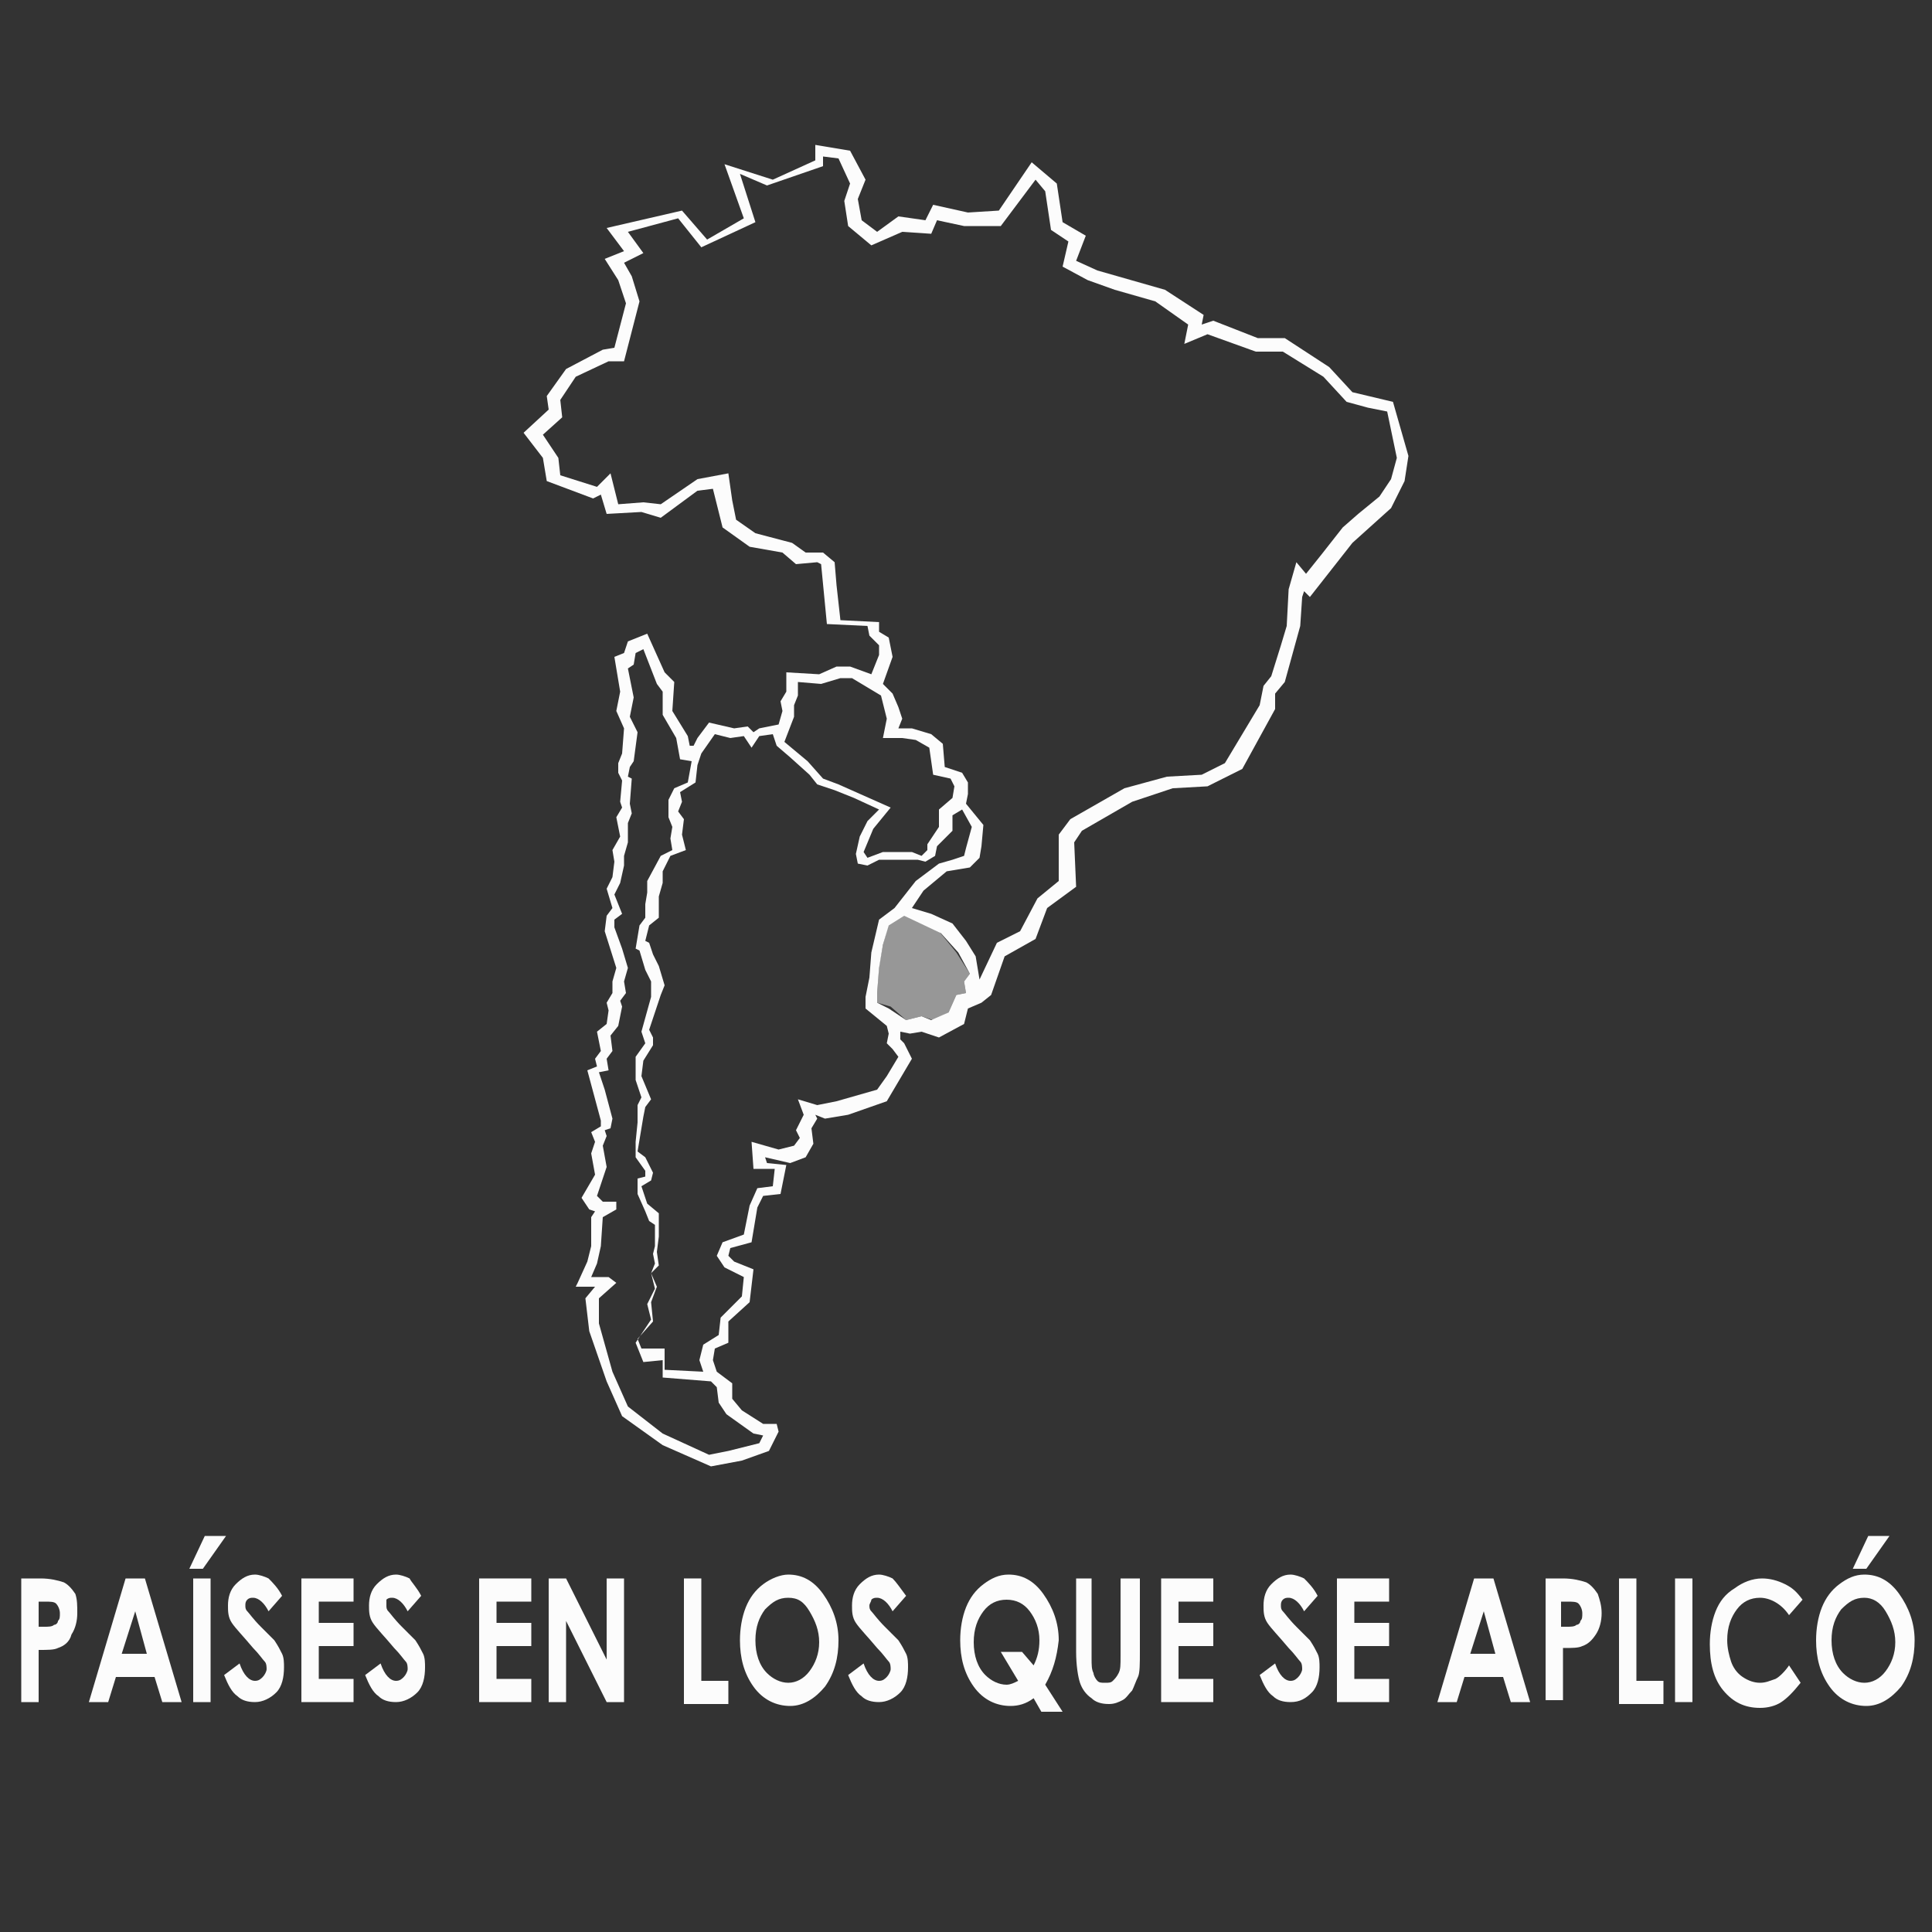 <?xml version="1.0" encoding="utf-8"?>
<!-- Generator: Adobe Illustrator 24.0.0, SVG Export Plug-In . SVG Version: 6.00 Build 0)  -->
<svg version="1.1" id="Capa_1" xmlns="http://www.w3.org/2000/svg" xmlns:xlink="http://www.w3.org/1999/xlink" x="0px" y="0px"
	 viewBox="0 0 100 100" style="enable-background:new 0 0 100 100;" xml:space="preserve">
<rect x="0" y="0" width="100" height="100" fill="#333333" stroke="none"/>
<style type="text/css">
	.st0{fill:#FCFCFC;}
	.st1{opacity:0.5;fill:#FCFCFC;}
</style>
<g>
	<path class="st0" d="M1.1,81.7h1c0.5,0,0.9,0.1,1.2,0.2c0.2,0.1,0.4,0.3,0.6,0.6C4,82.8,4,83.1,4,83.5c0,0.4-0.1,0.8-0.3,1.1
		C3.6,85,3.3,85.2,3,85.3c-0.2,0.1-0.5,0.1-1,0.1v2.7H1.1V81.7z M2,84.2h0.3c0.2,0,0.4,0,0.5-0.1C2.9,84.1,3,84,3,83.9
		c0.1-0.1,0.1-0.2,0.1-0.4c0-0.2-0.1-0.4-0.2-0.5c-0.1-0.1-0.3-0.1-0.6-0.1H2V84.2z"/>
	<path class="st0" d="M6.5,81.7h1l1.9,6.4h-1L8,86.8h-2l-0.4,1.3h-1L6.5,81.7z M7,83.4l-0.7,2.2h1.3L7,83.4z"/>
	<path class="st0" d="M10.6,79.5h1.1l-1.2,1.7H9.8L10.6,79.5z M10,81.7h0.9v6.4H10V81.7z"/>
	<path class="st0" d="M14.6,82.6l-0.7,0.8c-0.2-0.4-0.5-0.7-0.8-0.7c-0.1,0-0.2,0-0.3,0.1c-0.1,0.1-0.1,0.2-0.1,0.3
		c0,0.1,0,0.2,0.1,0.3c0.1,0.1,0.3,0.4,0.7,0.8c0.4,0.4,0.6,0.6,0.7,0.7c0.2,0.3,0.3,0.5,0.4,0.7c0.1,0.2,0.1,0.5,0.1,0.7
		c0,0.5-0.1,1-0.4,1.3c-0.3,0.3-0.7,0.5-1.1,0.5c-0.4,0-0.7-0.1-0.9-0.3c-0.3-0.2-0.5-0.6-0.7-1.1l0.8-0.6c0.2,0.6,0.5,0.9,0.8,0.9
		c0.2,0,0.3-0.1,0.4-0.2c0.1-0.1,0.2-0.3,0.2-0.4c0-0.1,0-0.3-0.1-0.4c-0.1-0.1-0.3-0.4-0.6-0.7c-0.5-0.6-0.9-1-1.1-1.3
		c-0.2-0.3-0.2-0.6-0.2-0.9c0-0.4,0.1-0.8,0.4-1.1c0.3-0.3,0.6-0.5,1-0.5c0.2,0,0.5,0.1,0.7,0.2C14.1,81.9,14.4,82.2,14.6,82.6z"/>
	<path class="st0" d="M15.6,81.7h2.7v1.2h-1.8V84h1.8v1.2h-1.8v1.7h1.8v1.2h-2.7V81.7z"/>
	<path class="st0" d="M21.8,82.6l-0.7,0.8c-0.2-0.4-0.5-0.7-0.8-0.7c-0.1,0-0.2,0-0.3,0.1C20,82.9,20,83,20,83.1
		c0,0.1,0,0.2,0.1,0.3c0.1,0.1,0.3,0.4,0.7,0.8c0.4,0.4,0.6,0.6,0.7,0.7c0.2,0.3,0.3,0.5,0.4,0.7c0.1,0.2,0.1,0.5,0.1,0.7
		c0,0.5-0.1,1-0.4,1.3c-0.3,0.3-0.7,0.5-1.1,0.5c-0.4,0-0.7-0.1-0.9-0.3c-0.3-0.2-0.5-0.6-0.7-1.1l0.8-0.6c0.2,0.6,0.5,0.9,0.8,0.9
		c0.2,0,0.3-0.1,0.4-0.2c0.1-0.1,0.2-0.3,0.2-0.4c0-0.1,0-0.3-0.1-0.4c-0.1-0.1-0.3-0.4-0.6-0.7c-0.5-0.6-0.9-1-1.1-1.3
		c-0.2-0.3-0.2-0.6-0.2-0.9c0-0.4,0.1-0.8,0.4-1.1c0.3-0.3,0.6-0.5,1-0.5c0.2,0,0.5,0.1,0.7,0.2C21.3,81.9,21.6,82.2,21.8,82.6z"/>
	<path class="st0" d="M24.8,81.7h2.7v1.2h-1.8V84h1.8v1.2h-1.8v1.7h1.8v1.2h-2.7V81.7z"/>
	<path class="st0" d="M28.4,81.7h0.9l2.1,4.2v-4.2h0.9v6.4h-0.9l-2.1-4.2v4.2h-0.9V81.7z"/>
	<path class="st0" d="M35.4,81.7h0.9v5.3h1.4v1.2h-2.3V81.7z"/>
	<path class="st0" d="M40.8,81.5c0.7,0,1.3,0.3,1.8,1c0.5,0.7,0.8,1.5,0.8,2.4c0,0.9-0.2,1.7-0.7,2.4c-0.5,0.6-1.1,1-1.8,1
		c-0.7,0-1.4-0.3-1.9-1c-0.5-0.7-0.7-1.5-0.7-2.4c0-0.6,0.1-1.2,0.3-1.7c0.2-0.5,0.5-0.9,0.9-1.2C39.9,81.7,40.4,81.5,40.8,81.5z
		 M40.8,82.7c-0.5,0-0.8,0.2-1.2,0.6c-0.3,0.4-0.5,0.9-0.5,1.6c0,0.7,0.2,1.3,0.6,1.7c0.3,0.3,0.7,0.5,1.1,0.5
		c0.4,0,0.8-0.2,1.1-0.6c0.3-0.4,0.5-0.9,0.5-1.5c0-0.6-0.2-1.1-0.5-1.6C41.6,82.9,41.3,82.7,40.8,82.7z"/>
	<path class="st0" d="M46.9,82.6l-0.7,0.8c-0.2-0.4-0.5-0.7-0.8-0.7c-0.1,0-0.2,0-0.3,0.1C45.1,82.9,45,83,45,83.1
		c0,0.1,0,0.2,0.1,0.3c0.1,0.1,0.3,0.4,0.7,0.8c0.4,0.4,0.6,0.6,0.7,0.7c0.2,0.3,0.3,0.5,0.4,0.7c0.1,0.2,0.1,0.5,0.1,0.7
		c0,0.5-0.1,1-0.4,1.3s-0.7,0.5-1.1,0.5c-0.4,0-0.7-0.1-0.9-0.3c-0.3-0.2-0.5-0.6-0.7-1.1l0.8-0.6c0.2,0.6,0.5,0.9,0.8,0.9
		c0.2,0,0.3-0.1,0.4-0.2c0.1-0.1,0.2-0.3,0.2-0.4c0-0.1,0-0.3-0.1-0.4c-0.1-0.1-0.3-0.4-0.6-0.7c-0.5-0.6-0.9-1-1.1-1.3
		c-0.2-0.3-0.2-0.6-0.2-0.9c0-0.4,0.1-0.8,0.4-1.1c0.3-0.3,0.6-0.5,1-0.5c0.2,0,0.5,0.1,0.7,0.2C46.4,81.9,46.6,82.2,46.9,82.6z"/>
	<path class="st0" d="M54.1,87.2l0.9,1.4h-1.1l-0.4-0.7c-0.4,0.3-0.8,0.4-1.2,0.4c-0.7,0-1.4-0.3-1.9-1c-0.5-0.7-0.7-1.5-0.7-2.4
		c0-0.6,0.1-1.2,0.3-1.7c0.2-0.5,0.5-0.9,0.9-1.2c0.4-0.3,0.8-0.5,1.3-0.5c0.7,0,1.3,0.3,1.8,1c0.5,0.7,0.8,1.5,0.8,2.4
		C54.7,85.8,54.5,86.5,54.1,87.2z M53.5,86.2c0.2-0.4,0.3-0.8,0.3-1.3c0-0.6-0.2-1.1-0.5-1.5c-0.3-0.4-0.7-0.6-1.2-0.6
		c-0.5,0-0.9,0.2-1.2,0.6c-0.3,0.4-0.5,0.9-0.5,1.6c0,0.7,0.2,1.3,0.6,1.7c0.3,0.3,0.7,0.5,1.1,0.5c0.2,0,0.4-0.1,0.6-0.2l-0.9-1.5
		h1.1L53.5,86.2z"/>
	<path class="st0" d="M55.6,81.7h0.9v4.1c0,0.4,0,0.6,0.1,0.8c0,0.1,0.1,0.3,0.2,0.4s0.2,0.1,0.4,0.1c0.2,0,0.3,0,0.4-0.1
		c0.1-0.1,0.2-0.2,0.3-0.4s0.1-0.4,0.1-0.9v-4h1v3.8c0,0.6,0,1.1-0.1,1.3c-0.1,0.2-0.2,0.5-0.3,0.7c-0.2,0.2-0.3,0.4-0.5,0.5
		c-0.2,0.1-0.4,0.2-0.7,0.2c-0.4,0-0.7-0.1-0.9-0.3c-0.3-0.2-0.5-0.5-0.6-0.8c-0.1-0.3-0.2-0.9-0.2-1.6V81.7z"/>
	<path class="st0" d="M60.1,81.7h2.7v1.2H61V84h1.8v1.2H61v1.7h1.8v1.2h-2.7V81.7z"/>
	<path class="st0" d="M68.2,82.6l-0.7,0.8c-0.2-0.4-0.5-0.7-0.8-0.7c-0.1,0-0.2,0-0.3,0.1c-0.1,0.1-0.1,0.2-0.1,0.3
		c0,0.1,0,0.2,0.1,0.3c0.1,0.1,0.3,0.4,0.7,0.8c0.4,0.4,0.6,0.6,0.7,0.7c0.2,0.3,0.3,0.5,0.4,0.7c0.1,0.2,0.1,0.5,0.1,0.7
		c0,0.5-0.1,1-0.4,1.3c-0.3,0.3-0.6,0.5-1.1,0.5c-0.4,0-0.7-0.1-0.9-0.3c-0.3-0.2-0.5-0.6-0.7-1.1l0.8-0.6c0.2,0.6,0.5,0.9,0.8,0.9
		c0.2,0,0.3-0.1,0.4-0.2c0.1-0.1,0.2-0.3,0.2-0.4c0-0.1,0-0.3-0.1-0.4c-0.1-0.1-0.3-0.4-0.6-0.7c-0.5-0.6-0.9-1-1.1-1.3
		c-0.2-0.3-0.2-0.6-0.2-0.9c0-0.4,0.1-0.8,0.4-1.1c0.3-0.3,0.6-0.5,1-0.5c0.2,0,0.5,0.1,0.7,0.2C67.7,81.9,68,82.2,68.2,82.6z"/>
	<path class="st0" d="M69.2,81.7h2.7v1.2h-1.8V84h1.8v1.2h-1.8v1.7h1.8v1.2h-2.7V81.7z"/>
	<path class="st0" d="M76.3,81.7h1l1.9,6.4h-1l-0.4-1.3h-2l-0.4,1.3h-1L76.3,81.7z M76.8,83.4l-0.7,2.2h1.3L76.8,83.4z"/>
	<path class="st0" d="M79.9,81.7h1c0.5,0,0.9,0.1,1.2,0.2c0.2,0.1,0.4,0.3,0.6,0.6c0.1,0.3,0.2,0.6,0.2,1c0,0.4-0.1,0.8-0.3,1.1
		c-0.2,0.3-0.4,0.5-0.7,0.6c-0.2,0.1-0.5,0.1-1,0.1v2.7h-0.9V81.7z M80.8,84.2h0.3c0.2,0,0.4,0,0.5-0.1c0.1,0,0.2-0.1,0.2-0.2
		c0.1-0.1,0.1-0.2,0.1-0.4c0-0.2-0.1-0.4-0.2-0.5c-0.1-0.1-0.3-0.1-0.6-0.1h-0.3V84.2z"/>
	<path class="st0" d="M83.8,81.7h0.9v5.3h1.4v1.2h-2.3V81.7z"/>
	<path class="st0" d="M86.7,81.7h0.9v6.4h-0.9V81.7z"/>
	<path class="st0" d="M93.3,82.8l-0.7,0.8c-0.4-0.6-1-0.9-1.5-0.9c-0.5,0-0.9,0.2-1.2,0.6c-0.3,0.4-0.5,0.9-0.5,1.6
		c0,0.4,0.1,0.8,0.2,1.1c0.1,0.3,0.3,0.6,0.6,0.8c0.3,0.2,0.6,0.3,0.9,0.3c0.3,0,0.5-0.1,0.8-0.2c0.2-0.1,0.5-0.4,0.7-0.7l0.6,0.9
		c-0.4,0.5-0.7,0.8-1,1c-0.3,0.2-0.7,0.3-1.1,0.3c-0.8,0-1.4-0.3-1.9-0.9c-0.5-0.6-0.7-1.4-0.7-2.4c0-0.6,0.1-1.2,0.3-1.7
		c0.2-0.5,0.5-0.9,1-1.2c0.4-0.3,0.9-0.5,1.4-0.5c0.4,0,0.8,0.1,1.2,0.3S93,82.4,93.3,82.8z"/>
	<path class="st0" d="M96.5,81.5c0.7,0,1.3,0.3,1.8,1c0.5,0.7,0.8,1.5,0.8,2.4c0,0.9-0.2,1.7-0.7,2.4c-0.5,0.6-1.1,1-1.8,1
		c-0.7,0-1.4-0.3-1.9-1c-0.5-0.7-0.7-1.5-0.7-2.4c0-0.6,0.1-1.2,0.3-1.7c0.2-0.5,0.5-0.9,0.9-1.2C95.6,81.7,96,81.5,96.5,81.5z
		 M96.5,82.7c-0.5,0-0.8,0.2-1.2,0.6c-0.3,0.4-0.5,0.9-0.5,1.6c0,0.7,0.2,1.3,0.6,1.7c0.3,0.3,0.7,0.5,1.1,0.5
		c0.4,0,0.8-0.2,1.1-0.6c0.3-0.4,0.5-0.9,0.5-1.5c0-0.6-0.2-1.1-0.5-1.6C97.3,82.9,96.9,82.7,96.5,82.7z M96.7,79.5h1.1l-1.2,1.7
		h-0.7L96.7,79.5z"/>
</g>
<g>
	<path class="st0" d="M72.1,20.8L70,20.3L68.8,19l-2.3-1.5h-1.4l-2.3-0.9l-0.6,0.2l0.1-0.5l-2-1.3l-3.5-1l-1.1-0.5l0.5-1.3L55,11.5
		l-0.3-2l-1.3-1.1l-1.7,2.5L50.1,11l-1.8-0.4l-0.4,0.8l-1.4-0.2L45.4,12l-0.8-0.6l-0.2-1.1l0.4-1L44,7.8l-1.8-0.3l0,0.8l-2.2,1
		l-2.5-0.8l1,2.8l-1.9,1.1l-1.3-1.5l-3.9,0.9l0.9,1.2l-1,0.4l0.7,1.1l0.4,1.2L31.8,18l-0.6,0.1l-1.9,1l-1,1.4l0.1,0.7l-1.3,1.2
		l1,1.3l0.2,1.2l2.4,0.9l0.4-0.2l0.3,1l1.8-0.1l1,0.3l1.9-1.4l0.8-0.1l0.5,2l1.4,1l1.7,0.3l0.7,0.6l1.1-0.1l0.2,0.1l0.3,3.1l2.1,0.1
		L45,32.9l0.5,0.5v0.5l-0.4,1l-1.1-0.4l-0.7,0l-0.9,0.4l-1.7-0.1l0,1l-0.3,0.5l0.1,0.5l-0.2,0.7l-1,0.2L39,37.9l-0.3-0.3L38,37.7
		l-1.3-0.3l-0.6,0.8l-0.2,0.4h-0.2l-0.1-0.5l-0.8-1.3l0.1-1.5l-0.5-0.5l-0.9-2l-1,0.4l-0.2,0.6l-0.5,0.2l0.3,1.8l-0.2,1l0.4,0.9
		l-0.1,1.3l-0.2,0.5l0,0.5l0.2,0.4l-0.1,1.1l0.1,0.3l-0.3,0.5l0.2,1L31.7,44l0.1,0.6l-0.1,0.8l-0.3,0.6l0.3,1l-0.3,0.4l-0.1,0.8
		l0.6,1.9l-0.2,0.7l0,0.6l-0.3,0.5l0.1,0.4l-0.1,0.7l-0.5,0.4l0.2,1l-0.3,0.4l0.1,0.4l-0.5,0.2l0.7,2.6l0,0.3l-0.5,0.3l0.2,0.5
		l-0.2,0.6l0.2,1.1L30.1,62l0.4,0.6l0.3,0.1l-0.2,0.3v1.5l-0.2,0.8l-0.5,1.1l-0.1,0.2h1l-0.5,0.6l0.2,1.7l0.9,2.6l0.8,1.8l2.1,1.5
		l2.5,1.1l1.6-0.3l1.4-0.5l0.5-1l-0.1-0.4l-0.7,0l-1.1-0.7l-0.5-0.6l0-0.8L37.1,71l-0.2-0.6l0.1-0.6l0.7-0.3l0-1.1l1.1-1l0.2-1.7
		L38,65.3l-0.3-0.3l0.1-0.4l1.1-0.3l0.3-1.8l0.3-0.6l0.9-0.1l0.3-1.5l-1-0.1l-0.1-0.3l1.3,0.3l0.8-0.3l0.4-0.7L42,58.4l0.3-0.5
		l-0.1-0.2l0.5,0.2l1.2-0.2l2-0.7l1.3-2.2l-0.4-0.8l-0.2-0.2l0-0.4l0.5,0.1l0.6-0.1l0.9,0.3l1.3-0.7l0.2-0.8l0.7-0.3l0.5-0.4l0.7-2
		l1.6-0.9l0.6-1.6l1.5-1.1l-0.1-2.3l0.4-0.6l2.6-1.5l2.1-0.7l1.8-0.1l1.8-0.9l1.7-3.1v-0.8l0.5-0.6l0.8-2.9l0.1-1.5l0.1-0.3l0.3,0.3
		l2.2-2.8l2-1.8l0.7-1.4l0.2-1.3L72.1,20.8z M41.1,37.1l0-0.6l0.2-0.5l0-0.7l1.2,0.1l1-0.3l0.6,0l1.5,0.9l0.3,1.2l-0.2,1l1,0
		l0.7,0.1l0.7,0.4l0.2,1.4l0.9,0.2l0.2,0.4l-0.1,0.6l-0.7,0.6l0,0.9L48,43.7l0,0.3l-0.3,0.3l-0.5-0.2l-0.5,0l-1,0l-0.8,0.3l-0.2-0.3
		l0.5-1.2l0.9-1.1l-2.7-1.2l-0.8-0.3l-0.8-0.9l-1.2-1L41.1,37.1z M37.1,71.8l0.1,0.8l0.4,0.6l1.4,1l0.5,0.1l-0.2,0.4l-1.6,0.4
		l-1,0.2l-2.4-1.1l-1.8-1.4l-0.8-1.8l-0.7-2.5l0-1.3l0.9-0.8l-0.4-0.3l-0.9,0l0.3-0.7l0.2-0.9l0.1-1.5l0.7-0.4l0-0.4l-0.7,0
		l-0.3-0.3l0.5-1.5l-0.2-1.1l0.2-0.5l-0.1-0.3l0.3-0.1l0.1-0.5l-0.4-1.5l-0.3-0.9l0.5-0.1l-0.1-0.6l0.3-0.4l-0.1-0.8l0.4-0.5l0.2-1
		l-0.1-0.3l0.3-0.4l-0.1-0.6l0.2-0.7l-0.3-1L31.8,48l0-0.4l0.4-0.3l-0.4-1l0.3-0.6l0.2-0.9l0-0.5l0.2-0.7l0-1l0.2-0.5l-0.1-0.5
		l0.1-1.3l-0.2-0.1l0.1-0.5l0.2-0.3l0.2-1.5l-0.4-0.8l0.2-1l-0.3-1.5l0.3-0.2l0.1-0.6l0.4-0.2l0.7,1.8l0.3,0.4V37l0.7,1.2l0.2,1.1
		l0.6,0.1l-0.2,1.1l-0.7,0.3l-0.3,0.6l0,0.9l0.2,0.5l-0.1,0.6l0.1,0.6l-0.6,0.3l-0.7,1.3l0,0.6l-0.1,0.6l0,0.7l-0.3,0.4l-0.2,1.2
		l0.2,0.1l0.3,1l0.3,0.6l0,0.8l-0.5,1.8l0.2,0.6l-0.5,0.7l0,1.2l0.3,0.9l-0.2,0.4L33,58.1l-0.1,1l0,0.8l0.5,0.7l0,0.3L33,61l0,0.8
		l0.4,0.9l0.2,0.5l0.3,0.2l0,0.4l0,0.7l-0.1,0.4l0.1,0.5l-0.2,0.5l0.2,0.8l-0.4,0.8l0.2,0.8l-0.6,0.9l-0.2,0.3l0.4,1l1-0.1l0,0.9
		l2.5,0.2L37.1,71.8z M46.5,54.7l-0.6,1l-0.5,0.7L43.3,57l-1,0.2l-1-0.3l0.3,0.8l-0.4,0.8l0.2,0.4l-0.3,0.4l-0.8,0.2l-1.4-0.4
		l0.1,1.4l1.1,0L40,61.4l-0.8,0.1l-0.4,0.9l-0.3,1.5l-1.1,0.4L37.1,65l0.4,0.6l1,0.5l-0.1,1l-1.1,1.1l-0.1,0.9l-0.8,0.5l-0.2,0.8
		l0.2,0.6l-2-0.1v-1.1h-1.2l-0.2-0.5l0.8-0.9l-0.1-1l0.3-0.8l-0.3-0.7l0.4-0.4l-0.1-0.7l0.1-0.8v-1.2l-0.6-0.5l-0.3-0.9l0.5-0.3
		l0.1-0.4l-0.4-0.8l-0.4-0.3l0.3-1.8l0.1-0.5l0.3-0.4l-0.5-1.2l0.1-0.8l0.5-0.8v-0.4l-0.2-0.4l0.6-1.8L34.4,51l-0.3-1l-0.3-0.6
		l-0.2-0.6l-0.2-0.1l0.2-0.8l0.5-0.4l0-0.4l0-0.7l0.2-0.7l0-0.6l0.4-0.8l0.8-0.3l-0.2-0.8l0.1-0.8L35.1,42l0.2-0.5L35.2,41l0.8-0.5
		l0.1-0.9l0.2-0.6L37,38l0.8,0.2l0.7-0.1l0.4,0.6l0.4-0.6l0.7-0.1l0.2,0.6l0.7,0.6l1,0.9l0.4,0.5l0.9,0.3l1,0.4l1.3,0.6l-0.6,0.6
		l-0.4,0.8l-0.2,0.9l0.1,0.5l0.5,0.1l0.6-0.3h1.1l0.9,0l0.4,0.1l0.5-0.3l0.1-0.5l0.8-0.8l0-0.8l0.5-0.3l0.5,0.9L50,43.9l-0.1,0.4
		l-0.6,0.2l-0.7,0.2l-1.2,0.9L46.3,47l-0.8,0.6l-0.4,1.7l-0.1,1.3l-0.2,1v0.6l1.1,0.9l0.1,0.4L45.9,54l0.3,0.3L46.5,54.7z M50,51.4
		l-0.5,0.1l-0.4,0.9l-0.9,0.4l-0.5-0.2l-0.8,0.2l-0.9-0.6l-0.6-0.3v-0.5l0.1-1.3l0.2-1.2l0.3-1l0.8-0.5l1.9,0.9l0.9,1l0.6,1.1
		l-0.3,0.4L50,51.4z M72,24.8l-0.6,0.9l-1.1,0.9l-0.8,0.7l-1.1,1.4l-0.8,1l-0.5-0.6l-0.4,1.4l-0.1,1.9l-0.3,1L65.8,35l-0.4,0.5
		l-0.2,1l-1.8,3l-1.2,0.6l-1.8,0.1l-2.2,0.6l-2.8,1.6l-0.6,0.8v2.4l-1.1,0.9l-0.9,1.7l-1.2,0.6l-0.9,1.9l-0.2-1.2L50,48.7l-0.7-0.9
		l-1.1-0.5l-1-0.3l0.6-0.9l1.2-1l1.2-0.2l0.5-0.5l0.1-0.6l0.1-1.1L50,41.6l0.1-0.5l0-0.6L49.8,40l-0.9-0.3l-0.1-1.2L48.2,38l-1-0.3
		h-0.7l0.2-0.5l-0.2-0.6l-0.3-0.7l-0.5-0.5l0.5-1.4L46,33l-0.5-0.3l0-0.5l-2-0.1l-0.2-1.8l-0.1-1.2l-0.6-0.5l-0.9,0L41,28.1
		l-1.9-0.5l-1-0.7l-0.2-1l-0.2-1.4l-1.6,0.3l-1.9,1.3L33.3,26L32,26.1l-0.4-1.6l-0.7,0.7L29,24.6l-0.1-0.9l-0.8-1.2l1-0.9L29,20.7
		l0.8-1.2l1.7-0.8l0.8,0l0.8-3.1l-0.4-1.3l-0.4-0.7l1-0.5l-0.8-1.1l2.6-0.7l1.2,1.5l2.8-1.3l-0.8-2.5l1.4,0.6l2.9-1V8.1l0.8,0.1
		l0.6,1.3l-0.3,0.9l0.2,1.3l1.2,1l1.6-0.7l1.5,0.1l0.3-0.7l1.4,0.3l1.9,0l1.8-2.4l0.5,0.6l0.3,2l0.9,0.6l-0.3,1.3l1.3,0.7l1.4,0.5
		l2.1,0.6l1.7,1.2l-0.2,1l1.2-0.5l2.5,0.9l1.4,0l2.1,1.3l1.2,1.3l1.1,0.3l1,0.2l0.5,2.4L72,24.8z"/>
	<polygon class="st1" points="50,51.4 49.9,50.8 50.2,50.4 49.5,49.3 48.6,48.2 46.8,47.3 46,47.8 45.7,48.9 45.5,50 45.4,51.4 
		45.4,51.9 46.1,52.1 46.9,52.8 47.7,52.6 48.3,52.8 49.1,52.4 49.5,51.5 	"/>
</g>
</svg>
